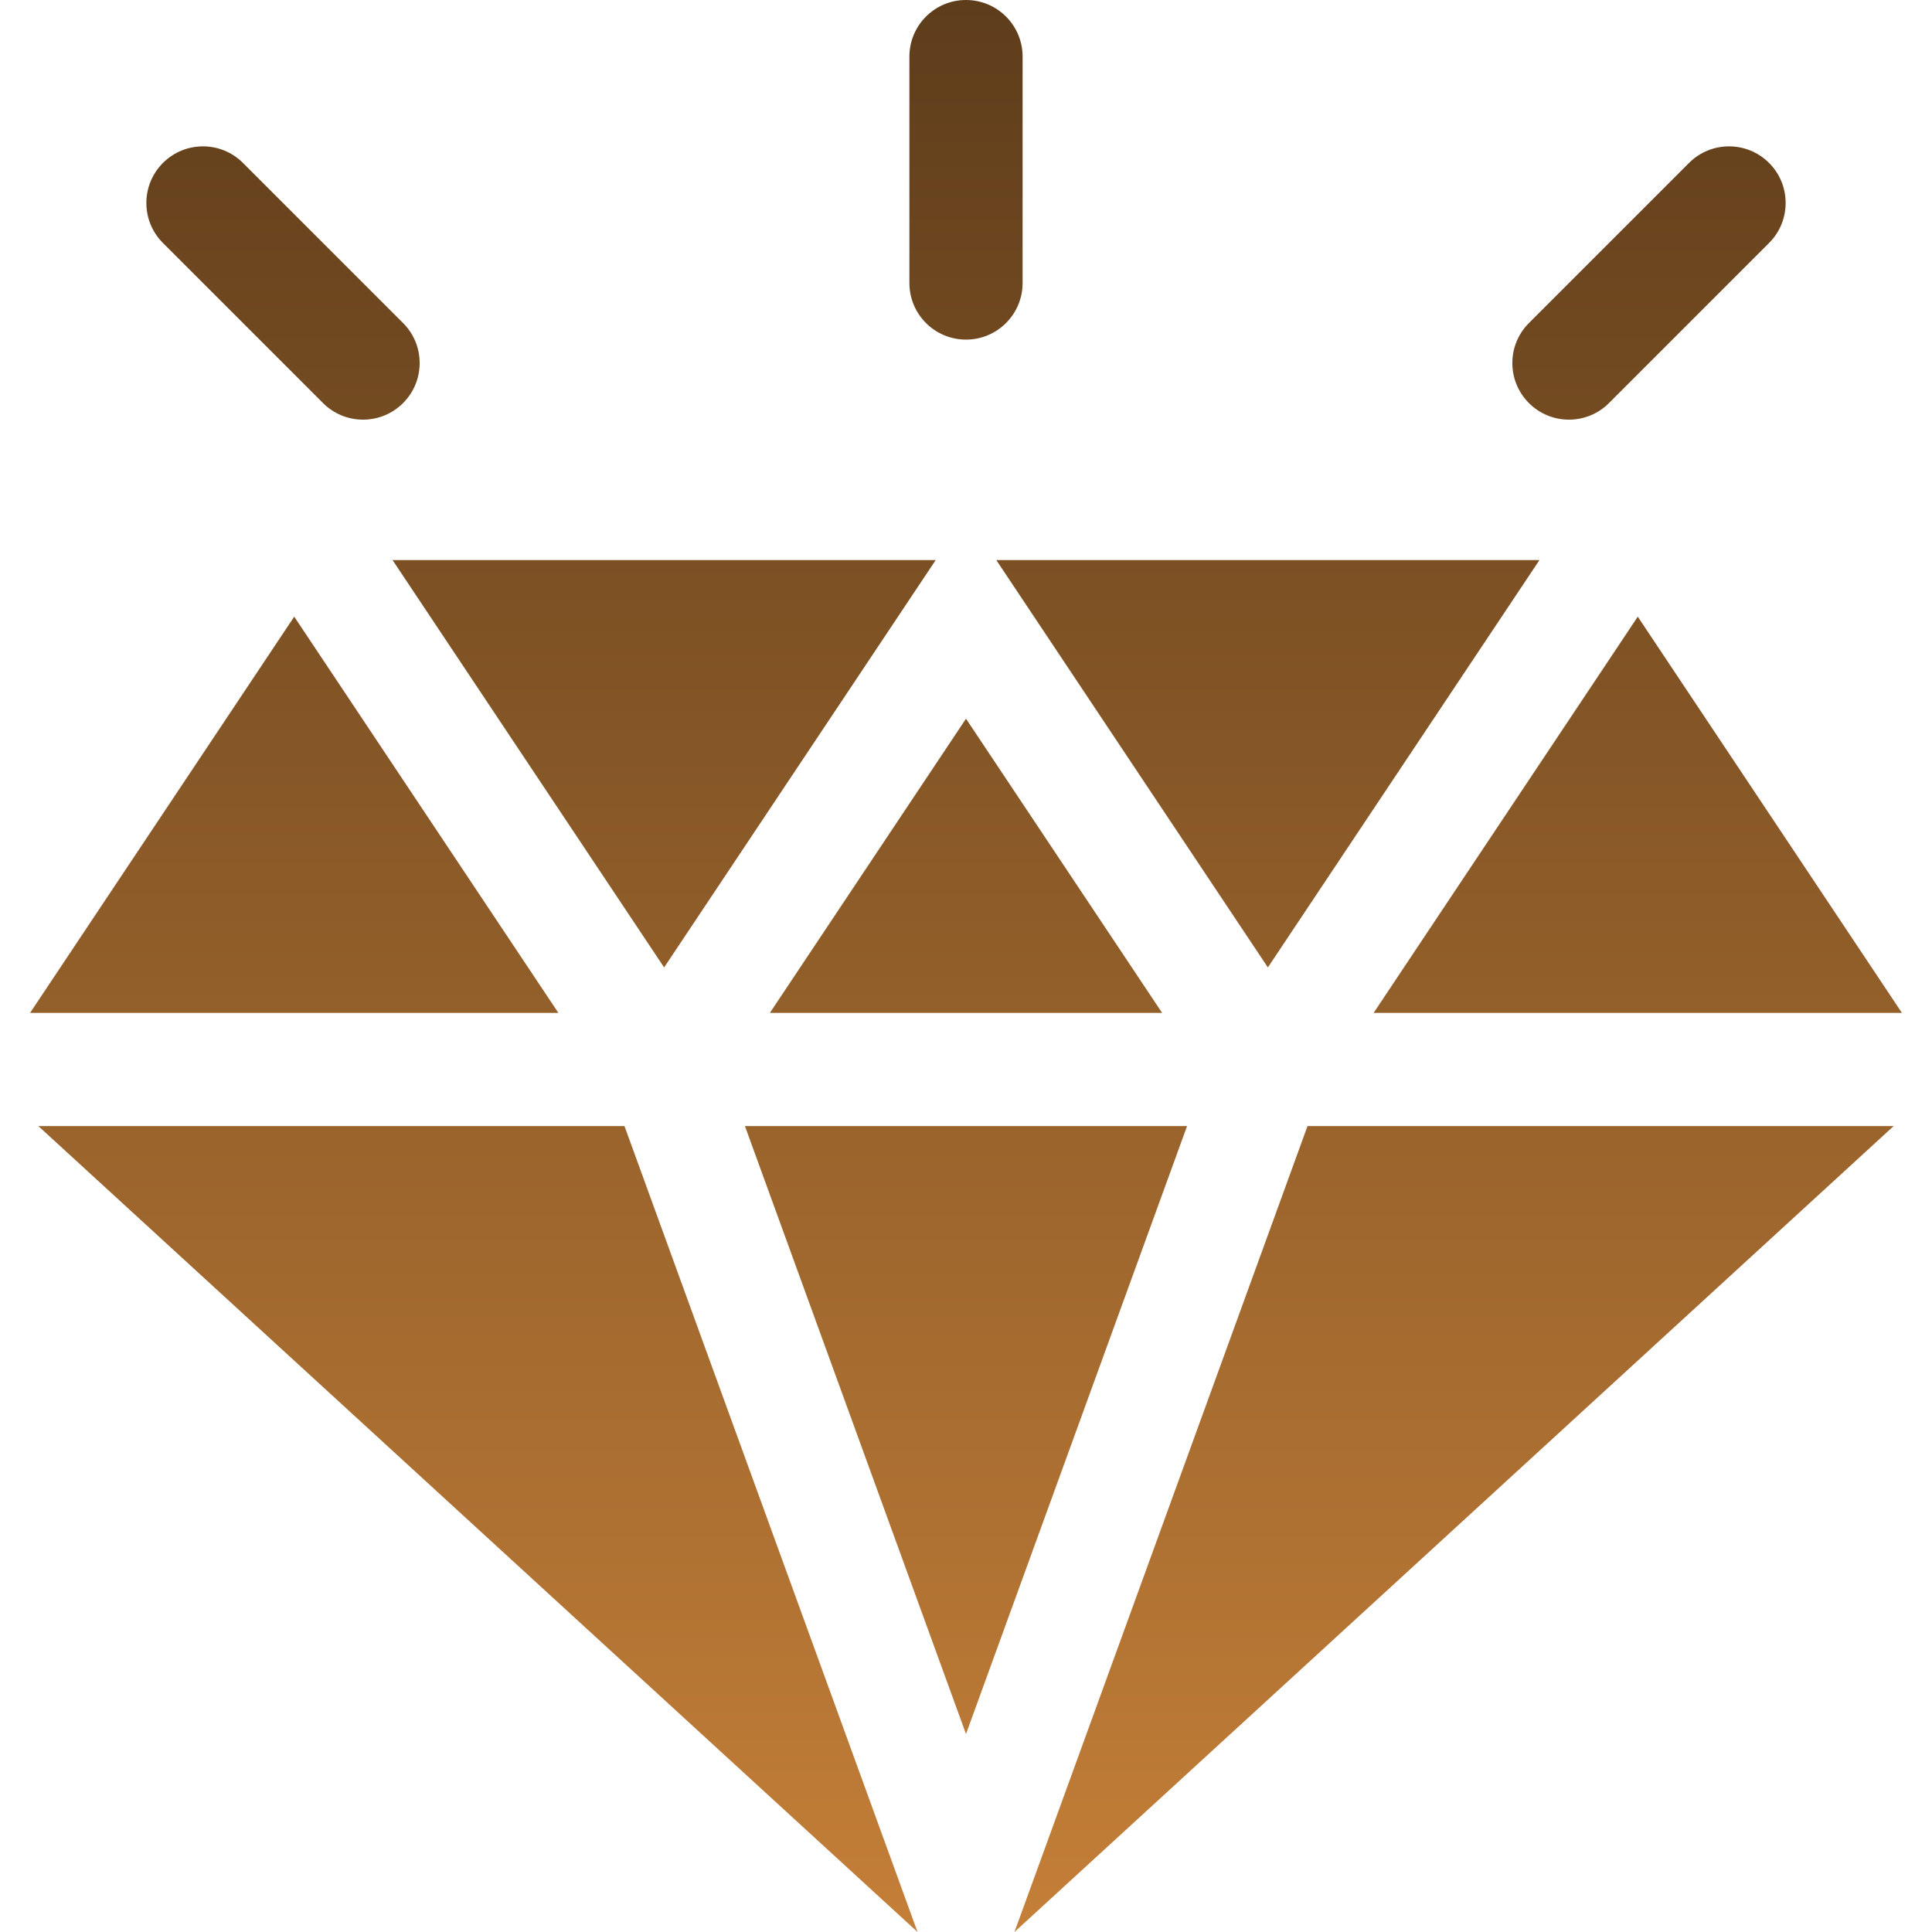 <svg width="512" height="512" viewBox="0 0 512 512" fill="none" xmlns="http://www.w3.org/2000/svg">
<path d="M314.585 298.423H197.415L256 459.53L314.585 298.423ZM346.506 298.423L270.097 508.549L268.842 512L501.835 298.423H346.506ZM165.494 298.423H10.165L243.158 512L165.494 298.423ZM104.028 148.423L176 256.38L247.972 148.423H104.028ZM264.028 148.423L336 256.38L407.972 148.423H264.028ZM256 190.464L204.027 268.423H307.973L256 190.464ZM77.973 163.422L7.973 268.423H147.973L77.973 163.422ZM434.027 163.423L364.027 268.423H504.027L434.027 163.423ZM415.787 111.213C413.817 111.216 411.866 110.829 410.045 110.075C408.225 109.321 406.572 108.214 405.181 106.819C399.323 100.962 399.323 91.464 405.181 85.606L447.607 43.18C453.464 37.323 462.962 37.323 468.82 43.18C474.678 49.037 474.678 58.535 468.82 64.393L426.394 106.819C425.003 108.214 423.349 109.32 421.529 110.075C419.709 110.829 417.757 111.215 415.787 111.213ZM256 90C247.716 90 241 83.284 241 75V15C241 6.716 247.716 0 256 0C264.284 0 271 6.716 271 15V75C271 83.284 264.284 90 256 90ZM96.213 111.213C94.243 111.216 92.292 110.829 90.471 110.075C88.651 109.321 86.998 108.214 85.607 106.819L43.181 64.394C37.323 58.537 37.323 49.039 43.181 43.181C49.038 37.324 58.536 37.324 64.394 43.181L106.82 85.607C112.678 91.464 112.678 100.962 106.82 106.82C105.428 108.215 103.775 109.321 101.955 110.075C100.135 110.829 98.183 111.215 96.213 111.213Z" fill="url(#paint0_linear_1_16)"/>
<defs>
<linearGradient id="paint0_linear_1_16" x1="256" y1="0" x2="256" y2="512" gradientUnits="userSpaceOnUse">
<stop stop-color="#5E3D1B"/>
<stop offset="1" stop-color="#C47F38"/>
</linearGradient>
</defs>
</svg>
